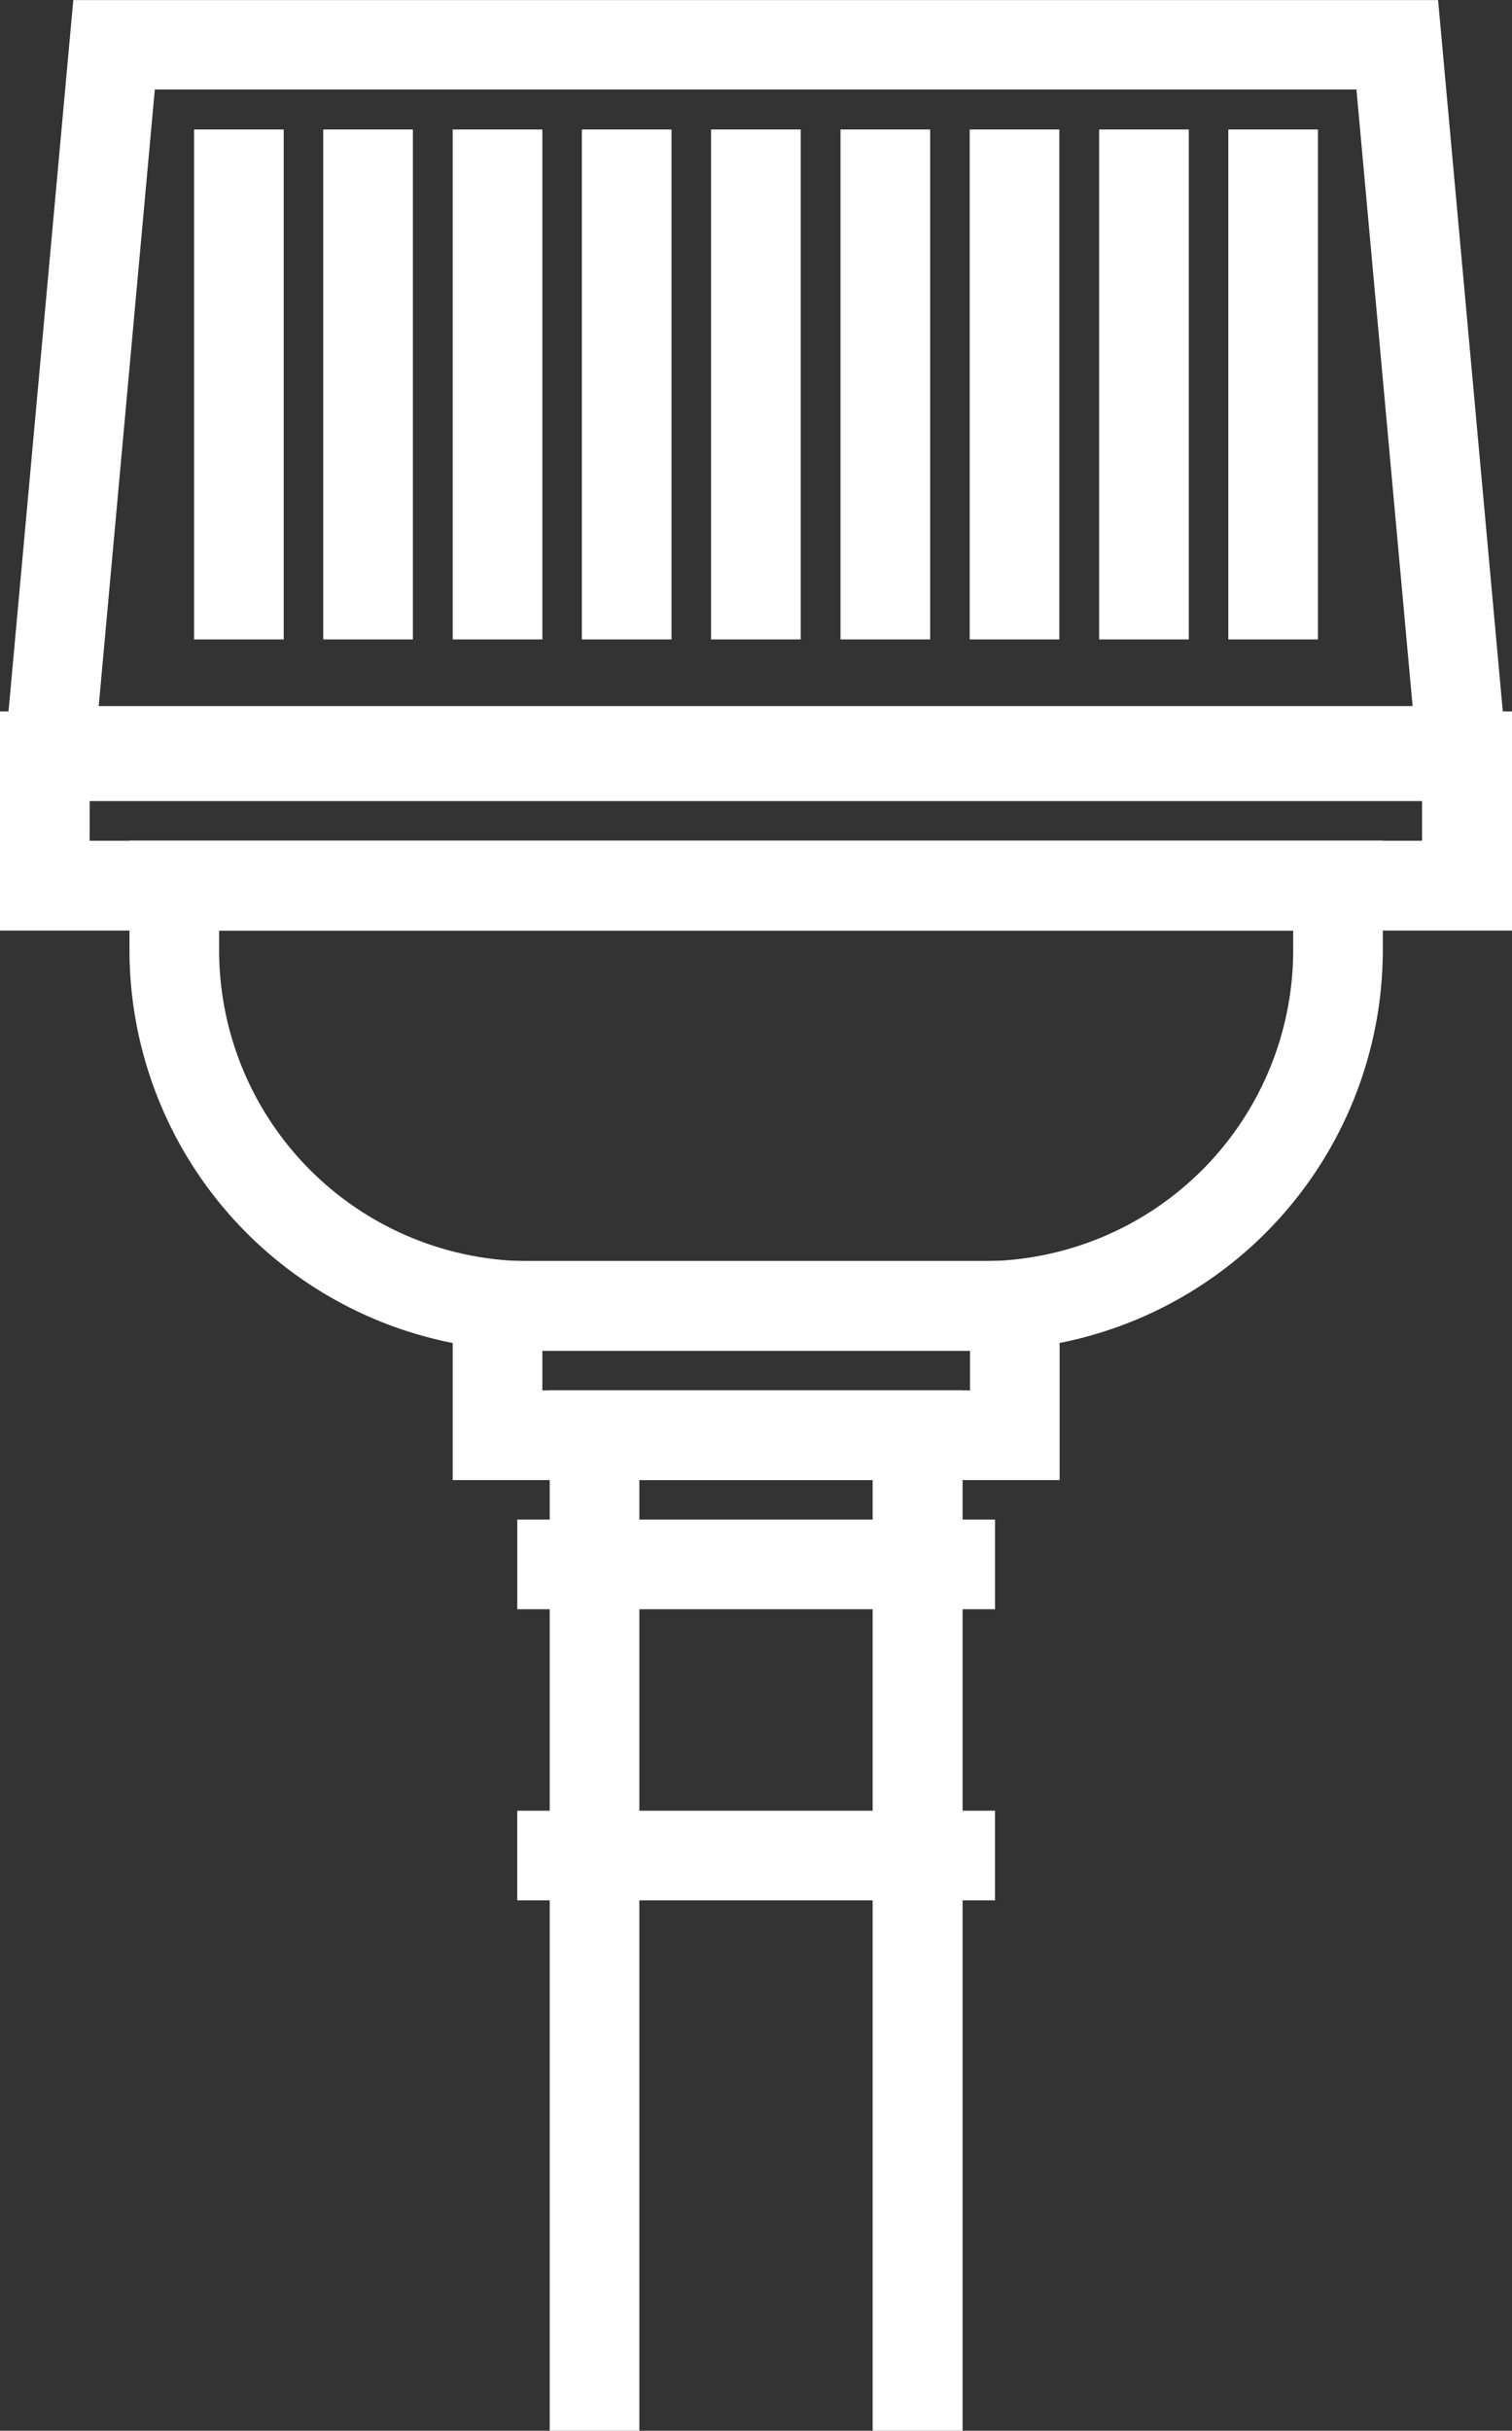 <?xml version="1.0" encoding="UTF-8"?> <svg xmlns="http://www.w3.org/2000/svg" width="60.344" height="97" viewBox="0 0 60.344 97"><rect x="0" y="0" width="60.344" height="97" fill="#333333" stroke="none"/><g id="Siphonic_drainage_icon" data-name="Siphonic drainage icon" transform="translate(-23.616 -13.46)"><g id="Group_215" data-name="Group 215" transform="translate(23.99 13.96)"><g id="Group_201" data-name="Group 201" transform="translate(0.208)"><path id="Path_210" data-name="Path 210" d="M83.142,44.7H23.99l2.8-30.736H80.345ZM26.8,42.137H80.333L78,16.53H29.13Z" transform="translate(-23.99 -13.96)" fill="#fff" stroke="#fff" stroke-width="1"></path></g><g id="Group_202" data-name="Group 202" transform="translate(0.126 28.389)"><path id="Path_211" data-name="Path 211" d="M83.444,46.485H24.1V38.74H83.444ZM26.678,43.9H80.855V41.318H26.678Z" transform="translate(-24.1 -38.74)" fill="#fff" stroke="#fff" stroke-width="1"></path></g><g id="Group_203" data-name="Group 203" transform="translate(7.871 5.167)"><rect id="Rectangle_159" data-name="Rectangle 159" width="2.578" height="19.35" fill="#fff" stroke="#fff" stroke-width="1"></rect></g><g id="Group_204" data-name="Group 204" transform="translate(13.026 5.167)"><rect id="Rectangle_160" data-name="Rectangle 160" width="2.578" height="19.35" fill="#fff" stroke="#fff" stroke-width="1"></rect></g><g id="Group_205" data-name="Group 205" transform="translate(18.193 5.167)"><rect id="Rectangle_161" data-name="Rectangle 161" width="2.578" height="19.35" fill="#fff" stroke="#fff" stroke-width="1"></rect></g><g id="Group_206" data-name="Group 206" transform="translate(23.348 5.167)"><rect id="Rectangle_162" data-name="Rectangle 162" width="2.578" height="19.35" fill="#fff" stroke="#fff" stroke-width="1"></rect></g><g id="Group_207" data-name="Group 207" transform="translate(28.504 5.167)"><rect id="Rectangle_163" data-name="Rectangle 163" width="2.578" height="19.35" fill="#fff" stroke="#fff" stroke-width="1"></rect></g><g id="Group_208" data-name="Group 208" transform="translate(33.67 5.167)"><rect id="Rectangle_164" data-name="Rectangle 164" width="2.578" height="19.35" fill="#fff" stroke="#fff" stroke-width="1"></rect></g><g id="Group_209" data-name="Group 209" transform="translate(38.826 5.167)"><rect id="Rectangle_165" data-name="Rectangle 165" width="2.578" height="19.35" fill="#fff" stroke="#fff" stroke-width="1"></rect></g><g id="Group_210" data-name="Group 210" transform="translate(43.993 5.167)"><rect id="Rectangle_166" data-name="Rectangle 166" width="2.578" height="19.35" fill="#fff" stroke="#fff" stroke-width="1"></rect></g><g id="Group_211" data-name="Group 211" transform="translate(49.148 5.167)"><rect id="Rectangle_167" data-name="Rectangle 167" width="2.578" height="19.35" fill="#fff" stroke="#fff" stroke-width="1"></rect></g><g id="Group_212" data-name="Group 212" transform="translate(5.293 33.544)"><path id="Path_213" data-name="Path 213" d="M62.143,62.59H44.088A15.494,15.494,0,0,1,28.61,47.112V43.24H77.632v3.872A15.5,15.5,0,0,1,62.143,62.59ZM31.188,45.829v1.295a12.913,12.913,0,0,0,12.9,12.9H62.154a12.913,12.913,0,0,0,12.9-12.9V45.829Z" transform="translate(-28.61 -43.24)" fill="#fff" stroke="#fff" stroke-width="1"></path></g><g id="Group_213" data-name="Group 213" transform="translate(18.193 50.317)"><path id="Path_214" data-name="Path 214" d="M63.081,65.625H39.87V57.88H63.092v7.745ZM42.448,63.047H60.515V60.469H42.448Z" transform="translate(-39.87 -57.88)" fill="#fff" stroke="#fff" stroke-width="1"></path></g><g id="Group_214" data-name="Group 214" transform="translate(22.065 55.484)"><path id="Path_216" data-name="Path 216" d="M43.25,102.906V62.39H58.728v40.516H56.138V64.968H45.828v37.939Z" transform="translate(-43.25 -62.39)" fill="#fff" stroke="#fff" stroke-width="1"></path></g></g><g id="Group_216" data-name="Group 216" transform="translate(44.761 74.599)"><rect id="Rectangle_169" data-name="Rectangle 169" width="18.067" height="2.578" fill="#fff" stroke="#fff" stroke-width="1"></rect></g><g id="Group_217" data-name="Group 217" transform="translate(62.827 86.216) rotate(90)"><rect id="Rectangle_170" data-name="Rectangle 170" width="2.578" height="18.067" fill="#fff" stroke="#fff" stroke-width="1"></rect></g></g></svg> 
